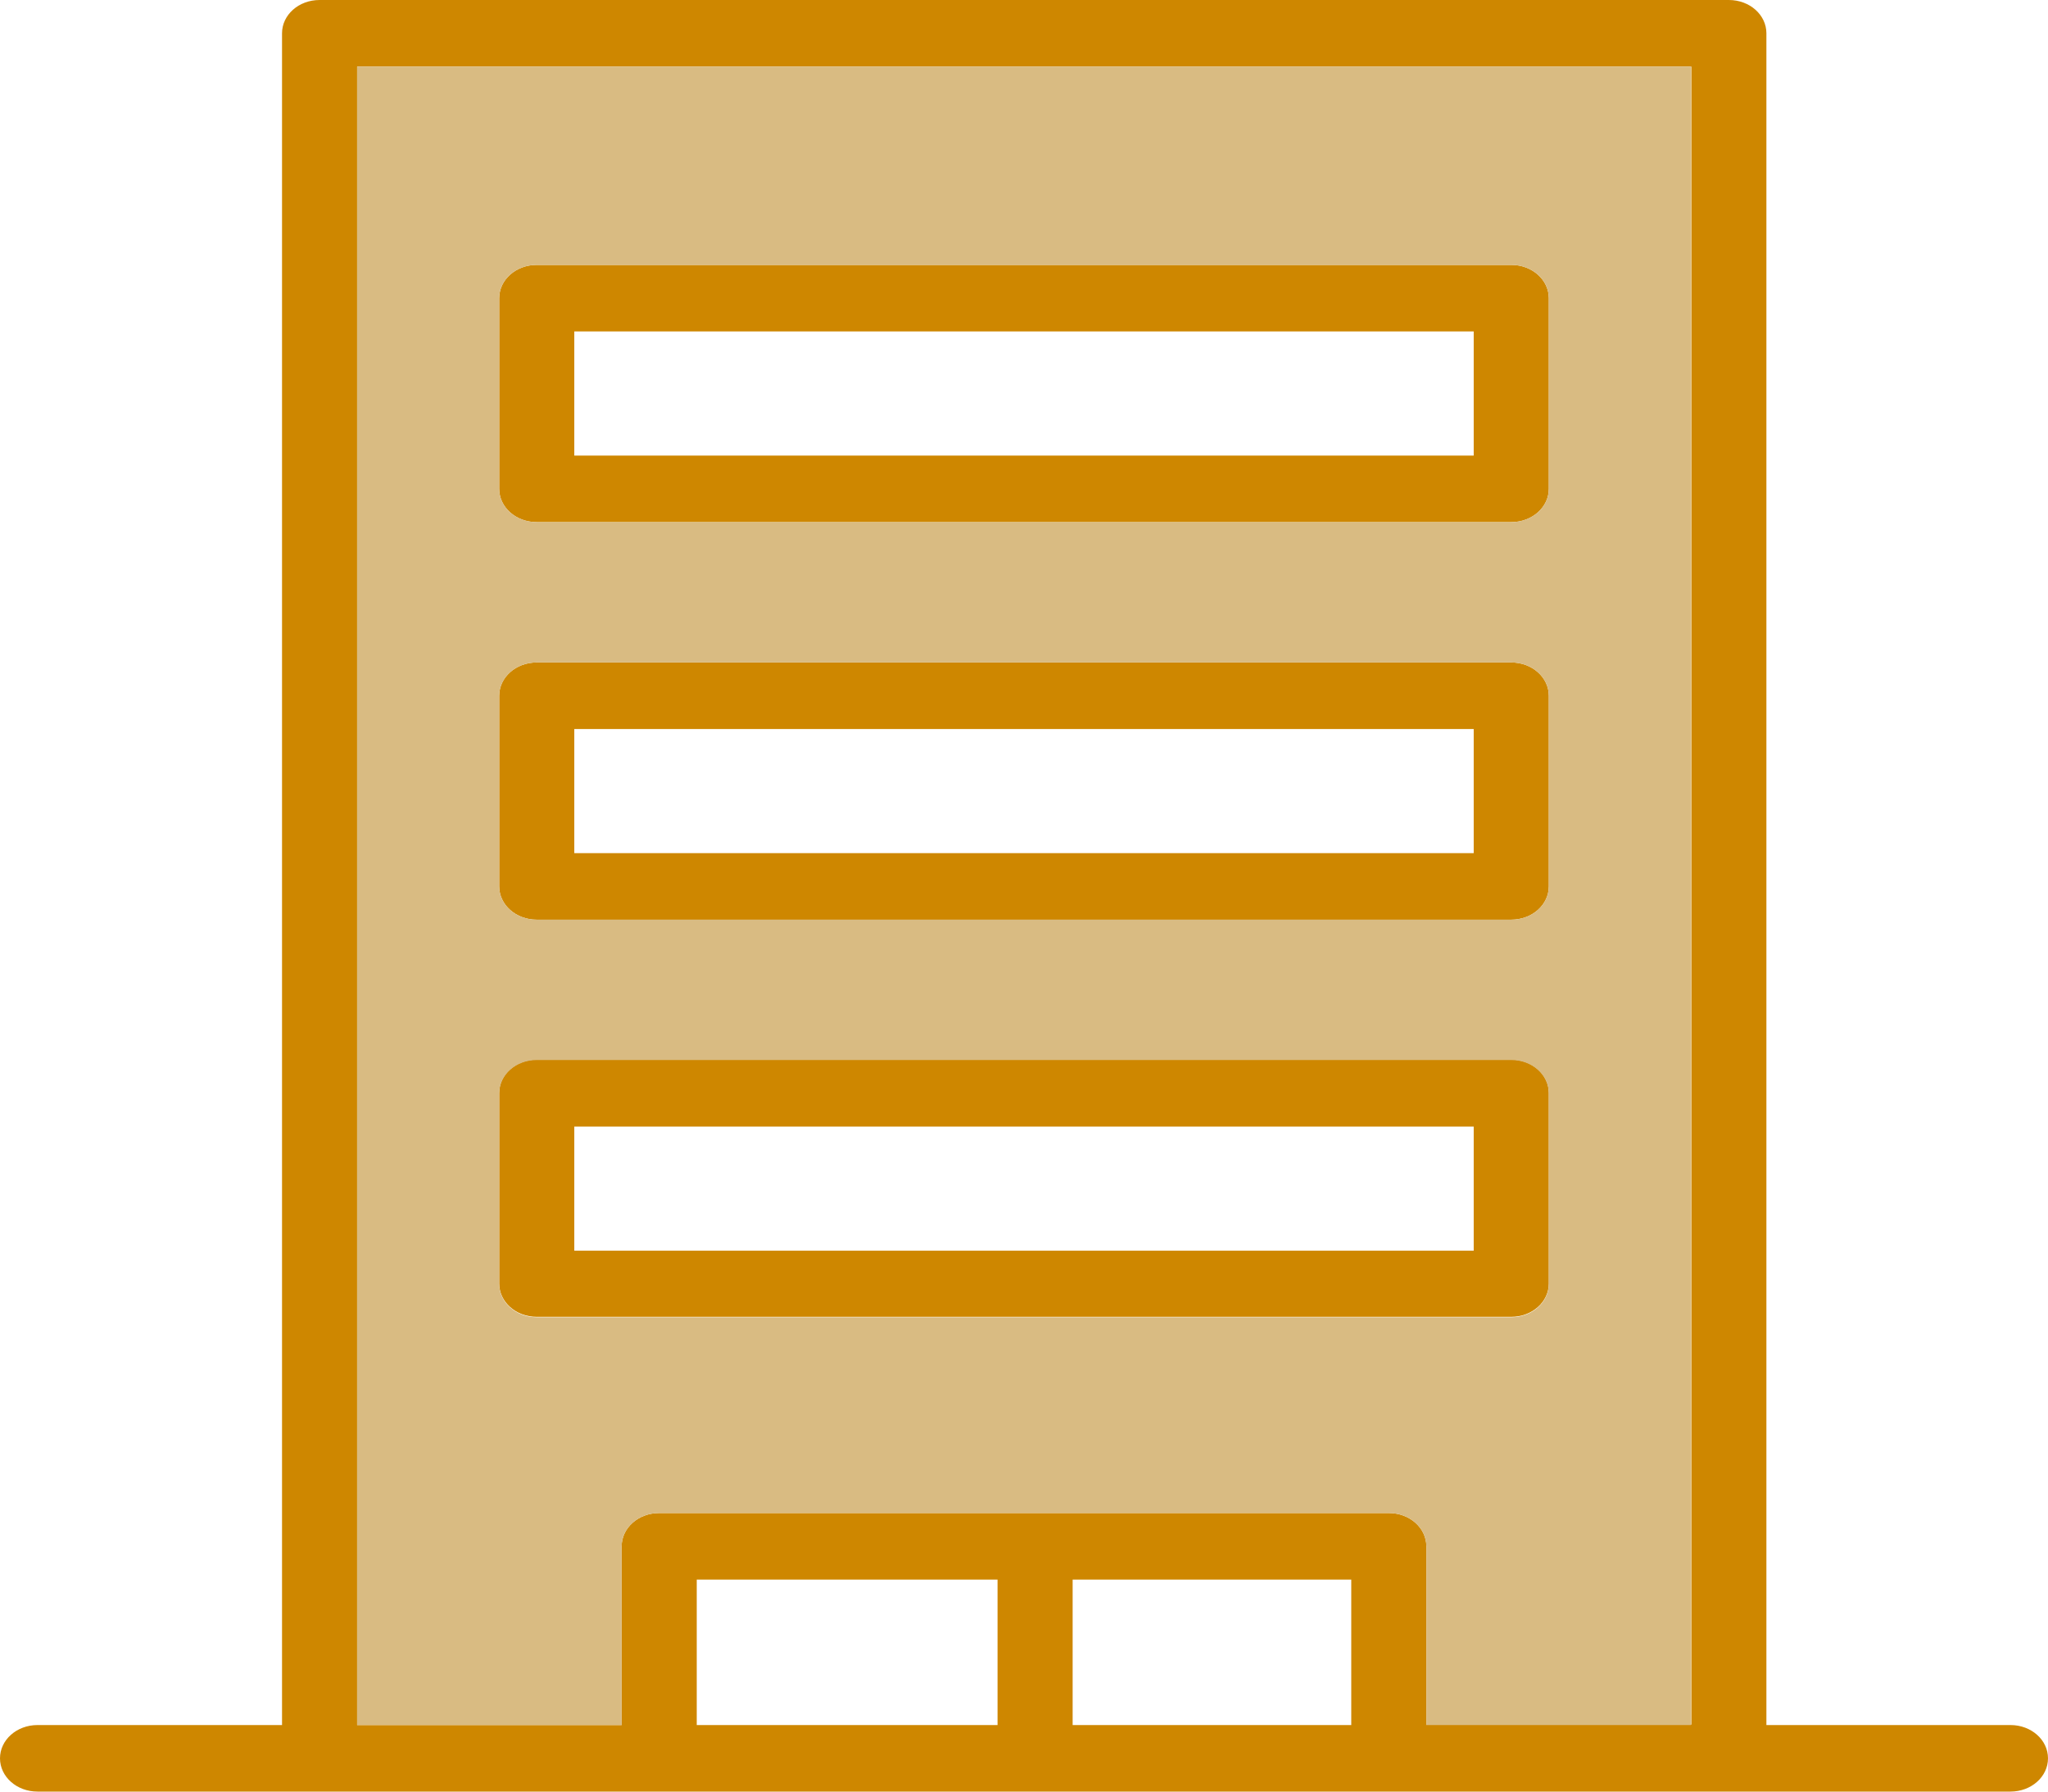 <?xml version="1.0" encoding="UTF-8"?>
<svg id="_レイヤー_2" data-name="レイヤー 2" xmlns="http://www.w3.org/2000/svg" viewBox="0 0 48 42">
  <defs>
    <style>
      .cls-1 {
        fill: #ce8700;
      }

      .cls-2 {
        fill: #d9bb82;
      }
    </style>
  </defs>
  <g id="_レイヤー_1-2" data-name="レイヤー 1">
    <g>
      <path class="cls-1" d="M35.42,24.84H12.58c-.49,0-.88.35-.88.78v4.47c0,.43.39.78.88.78h22.84c.49,0,.88-.35.88-.78v-4.47c0-.43-.39-.78-.88-.78ZM34.54,29.32H13.46v-2.91h21.08v2.91Z"/>
      <path class="cls-1" d="M35.42,15.53H12.58c-.49,0-.88.35-.88.78v4.47c0,.43.39.78.88.78h22.84c.49,0,.88-.35.88-.78v-4.47c0-.43-.39-.78-.88-.78ZM34.54,20H13.46v-2.91h21.08v2.91Z"/>
      <path class="cls-1" d="M35.42,6.21H12.58c-.49,0-.88.35-.88.78v4.47c0,.43.39.78.88.78h22.84c.49,0,.88-.35.88-.78v-4.47c0-.43-.39-.78-.88-.78ZM34.54,10.68H13.46v-2.91h21.08v2.91Z"/>
      <path class="cls-1" d="M47.12,40.44h-5.72V.78c0-.43-.39-.78-.88-.78H7.49c-.49,0-.88.35-.88.78v39.66H.88c-.49,0-.88.35-.88.78s.39.78.88.78h46.24c.49,0,.88-.35.88-.78s-.39-.78-.88-.78ZM16.33,40.44v-3.41h7.05v3.41h-7.05ZM25.14,40.44v-3.41h6.53v3.41h-6.53ZM33.43,40.44v-4.19c0-.43-.39-.78-.88-.78H15.45c-.49,0-.88.35-.88.78v4.19h-6.2V1.56h31.27v38.87h-6.2Z"/>
      <path class="cls-2" d="M8.37,40.44h6.2v-4.19c0-.43.39-.78.88-.78h17.1c.49,0,.88.35.88.78v4.19h6.2V1.56H8.37v38.87ZM11.7,6.99c0-.43.39-.78.88-.78h22.84c.49,0,.88.35.88.78v4.47c0,.43-.39.78-.88.78H12.58c-.49,0-.88-.35-.88-.78v-4.47ZM11.7,16.31c0-.43.39-.78.88-.78h22.84c.49,0,.88.35.88.78v4.47c0,.43-.39.78-.88.78H12.58c-.49,0-.88-.35-.88-.78v-4.47ZM11.7,25.63c0-.43.39-.78.88-.78h22.84c.49,0,.88.35.88.78v4.47c0,.43-.39.78-.88.78H12.58c-.49,0-.88-.35-.88-.78v-4.47Z"/>
    </g>
  </g>
</svg>
